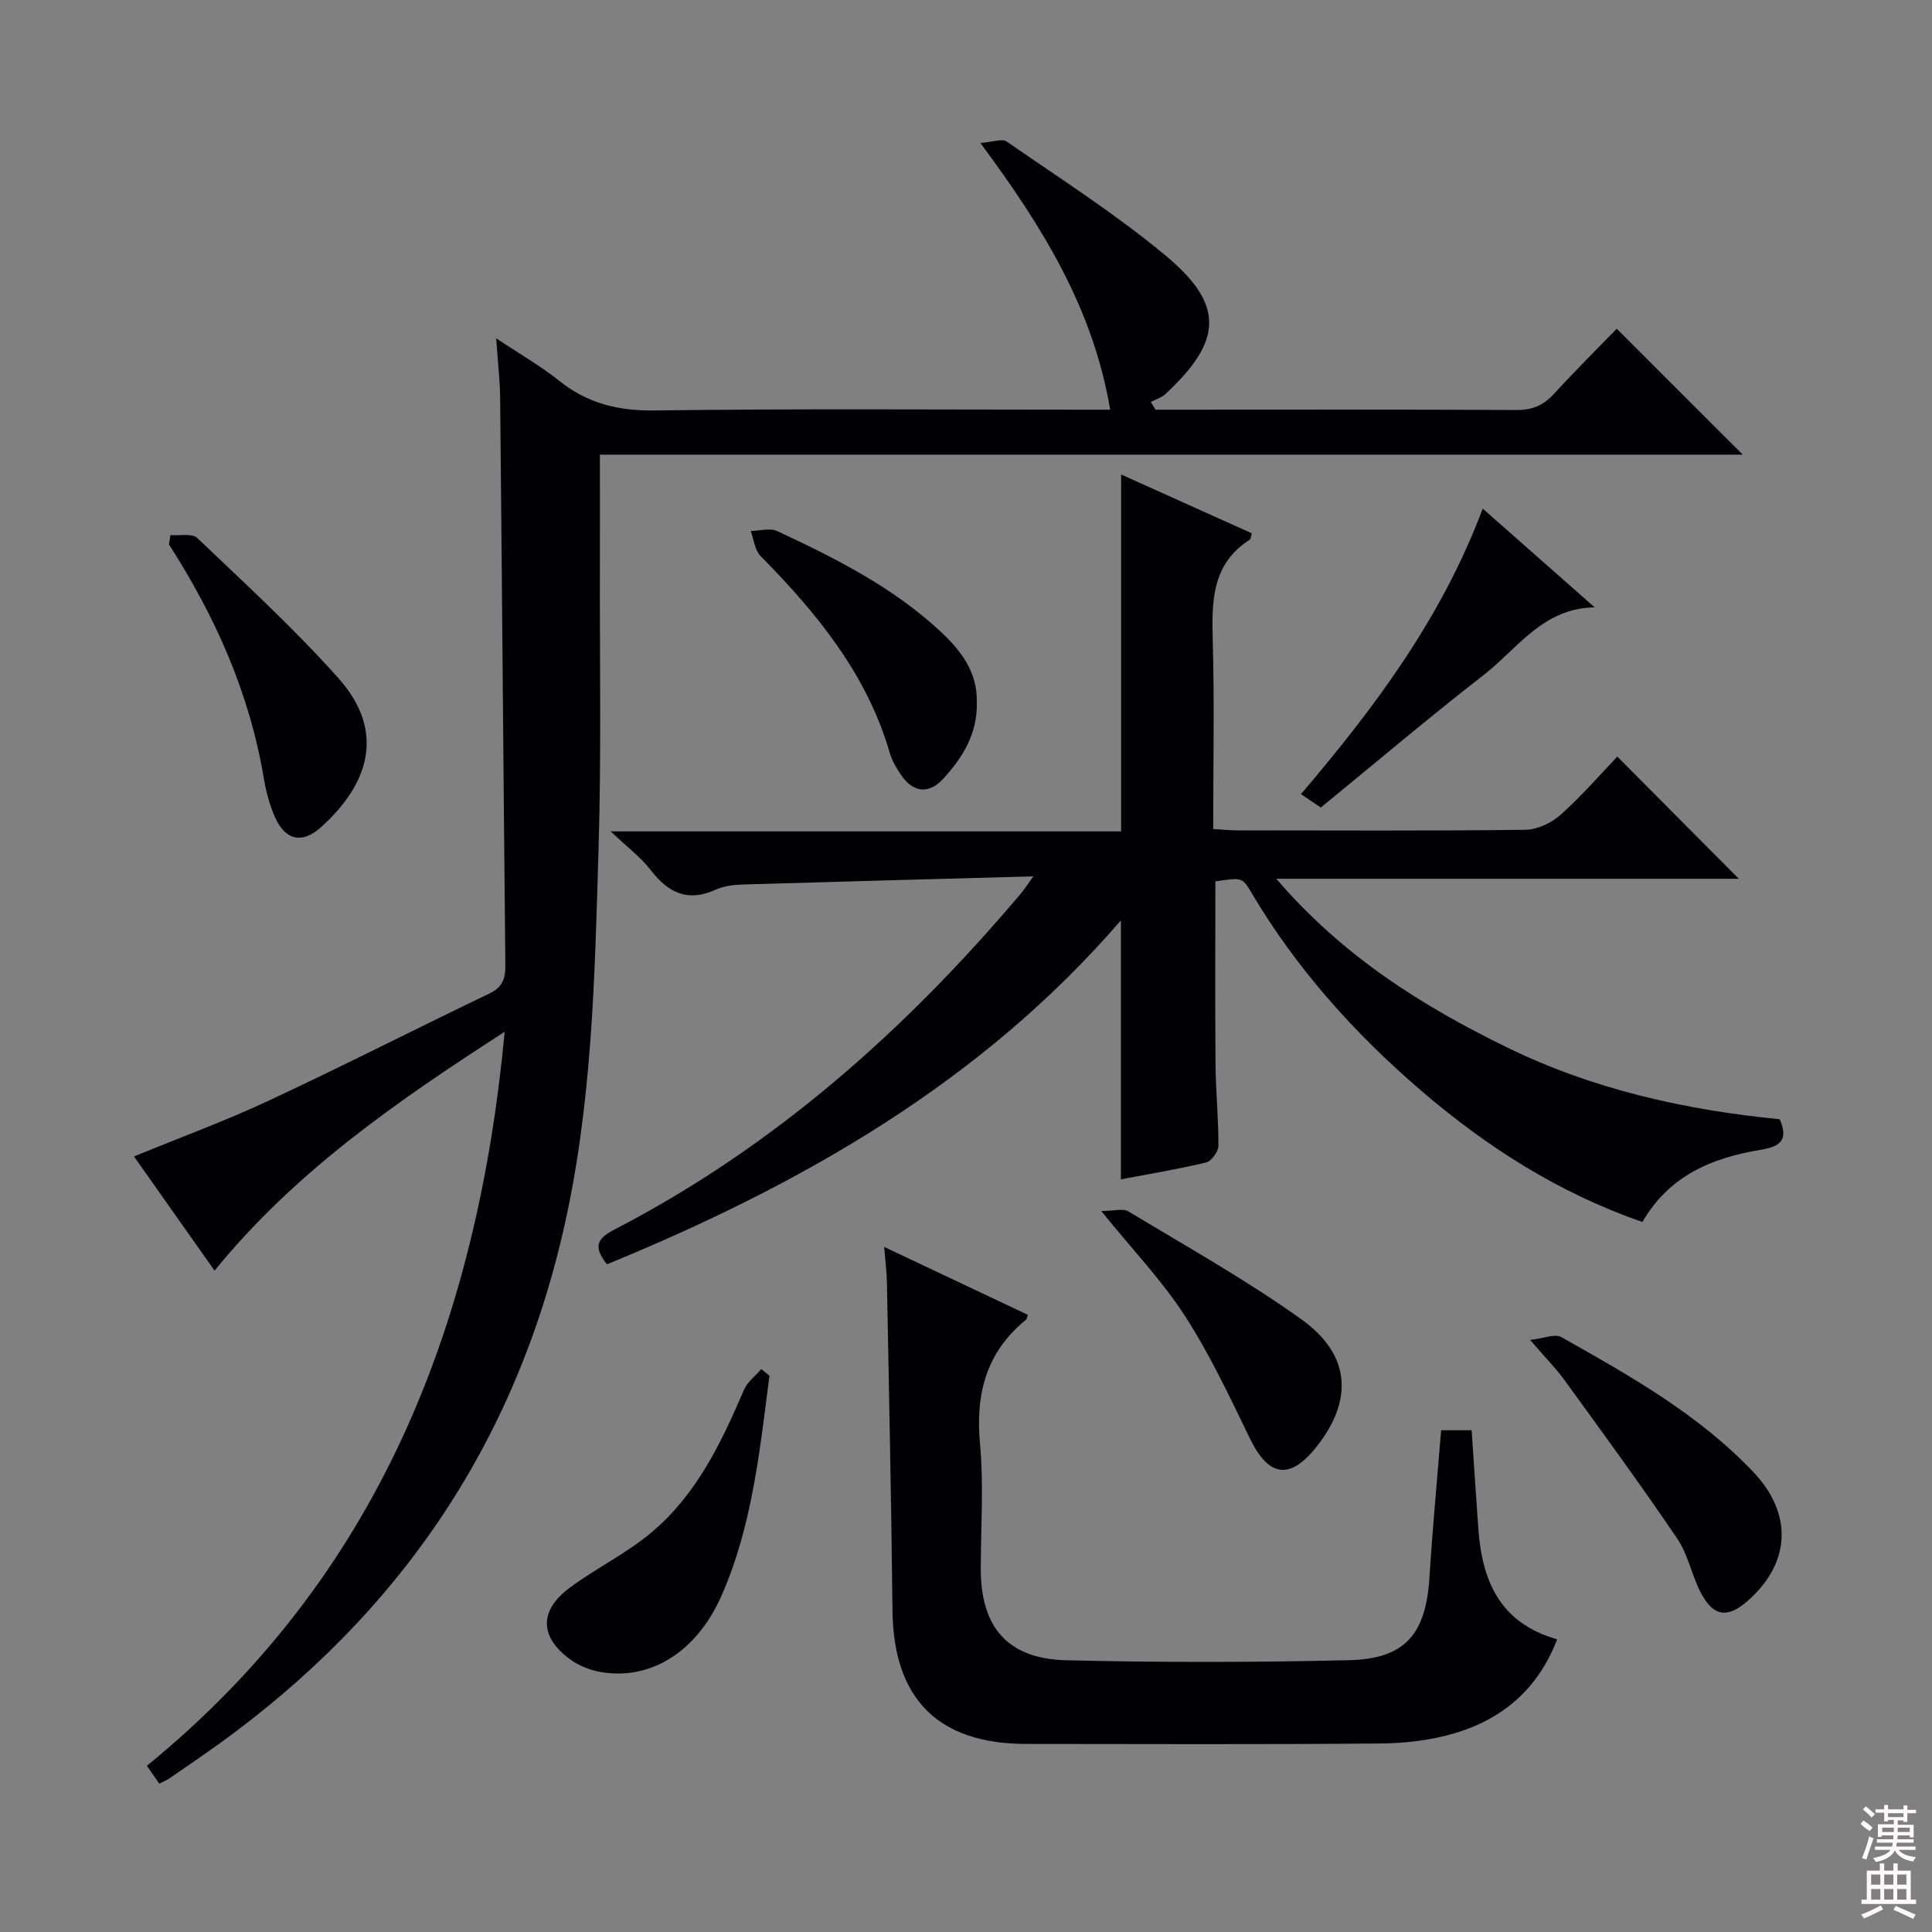 <svg enable-background="new 0 0 400 400" viewBox="0 0 400 400" xmlns="http://www.w3.org/2000/svg"><rect x="0" y="0" width="400" height="400" fill="#808080" stroke="none"/><g fill="#010103"><path d="m32.98 369.29c-.89-1.28-1.61-2.32-2.57-3.7 47.75-38.96 68.36-91.05 74.08-151.97-22.5 14.51-43.4 28.99-60.07 49.45-5.59-7.92-11.09-15.71-16.68-23.64 9.53-3.91 18.87-7.34 27.85-11.53 15.37-7.17 30.48-14.89 45.77-22.22 2.75-1.32 3.3-3.16 3.27-5.91-.4-39.14-.69-78.28-1.08-117.42-.04-3.64-.47-7.27-.82-12.31 4.98 3.32 9.25 5.76 13.05 8.8 5.87 4.71 12.23 6.24 19.8 6.14 29.49-.39 58.99-.16 88.49-.16h5.78c-3.55-21-13.99-37.84-26.87-55.22 2.52-.18 4.48-.96 5.44-.3 11.06 7.66 22.46 14.94 32.79 23.51 12.37 10.26 11.97 17.72.08 28.77-.81.76-2 1.1-3.02 1.64.32.53.64 1.07.96 1.6h4.21c23.5 0 46.99-.07 70.49.07 3.3.02 5.62-.96 7.81-3.35 4.38-4.79 8.99-9.36 12.99-13.48 8.96 8.96 17.57 17.56 26.09 26.07-78.06 0-156.91 0-236.62 0 0 8.19.02 15.81 0 23.44-.05 19.33.3 38.67-.27 57.99-.8 26.71-1.28 53.37-7.42 79.74-10.77 46.29-36.34 81.8-75.05 108.49-2.19 1.51-4.37 3.03-6.57 4.53-.44.27-.91.46-1.91.97z"/><path d="m213.95 181.44c-20.98.58-40.43 1.09-59.88 1.68-1.97.06-4.1.26-5.85 1.06-5.83 2.67-9.88.67-13.52-4.07-2-2.6-4.75-4.64-8.26-7.98h105.68c0-25.1 0-49.48 0-73.89 8.74 3.93 17.92 8.06 27.04 12.17-.19.7-.18 1.17-.38 1.3-7.93 5.06-7.92 12.82-7.69 21.01.35 12.8.09 25.61.09 38.92 1.9.11 3.49.28 5.08.28 19.83.02 39.65.12 59.48-.12 2.47-.03 5.4-1.36 7.28-3.03 4.34-3.86 8.16-8.29 11.83-12.12 8.66 8.71 16.9 17 25.15 25.29-31.16 0-62.84 0-95.76 0 13.78 16.06 30.22 26.35 47.87 34.96 17.81 8.69 36.86 12.91 56.36 14.83 2.04 4.63-.34 5.73-4.03 6.34-10.02 1.65-18.88 5.36-24.39 14.93-17.32-5.99-32.34-15.59-46.02-27.37-13.7-11.79-25.66-25.14-34.91-40.77-1.91-3.23-1.95-3.2-7.49-2.38 0 12.61-.08 25.23.03 37.84.05 5.65.63 11.3.6 16.94-.01 1.19-1.45 3.16-2.56 3.42-5.92 1.42-11.94 2.41-17.63 3.49 0-18.08 0-35.86 0-53.62-28.92 33.54-66.1 54.67-106.4 71.21-3.01-3.74-1.92-5.41 1.55-7.2 33.04-17.09 60.25-41.29 84.1-69.52.6-.7 1.1-1.49 2.63-3.6z"/><path d="m298.37 296.12h6.32c.46 6.84.9 13.59 1.38 20.34.77 10.71 4.33 19.53 16.32 22.94-3.94 10.29-11.29 16.51-21.27 19.46-4.86 1.44-10.12 2.06-15.21 2.11-24.49.21-48.98.11-73.47.09-18.29-.02-27.47-9.38-27.66-27.66-.24-22.63-.73-45.26-1.15-67.89-.04-2.14-.32-4.27-.57-7.35 10.24 4.84 20 9.45 29.76 14.07-.19.47-.23.87-.46 1.06-8.2 6.7-10.41 15.32-9.46 25.64.79 8.59.16 17.31.16 25.97.01 12.01 5.57 18.54 17.69 18.84 19.48.47 38.99.44 58.47-.01 11.74-.27 16.01-5.39 16.74-17.24.62-9.95 1.57-19.87 2.41-30.37z"/><path d="m159.31 284.83c-2.01 15.43-3.55 31.01-9.9 45.48-5.15 11.72-14.71 17.6-24.93 15.88-2.22-.37-4.55-1.27-6.36-2.58-6.46-4.67-6.55-10.18-.11-14.93 5.47-4.03 11.71-7.07 16.89-11.42 9.28-7.8 14.43-18.52 19.11-29.47.71-1.66 2.38-2.9 3.61-4.34.56.46 1.13.92 1.69 1.38z"/><path d="m35.29 110.79c1.88.15 4.47-.43 5.53.58 9.95 9.49 20.14 18.81 29.27 29.07 9.95 11.18 6.1 22.08-3.64 30.83-3.88 3.49-7.36 2.72-9.49-2.03-1.13-2.53-1.87-5.3-2.33-8.05-2.94-17.62-10.04-33.54-19.65-48.47.1-.64.2-1.29.31-1.93z"/><path d="m316.79 277.42c2.87-.32 5.15-1.33 6.44-.6 14.19 8 28.46 15.99 39.82 27.99 8.24 8.71 7.65 18.87-1.24 26.66-4.08 3.58-6.99 3.28-9.58-1.53-1.95-3.63-2.68-8-4.96-11.36-7.53-11.12-15.47-21.97-23.36-32.84-1.84-2.53-4.08-4.78-7.12-8.32z"/><path d="m202.23 145.33c.22 6.46-2.89 11.53-7.03 15.99-2.97 3.2-6.24 2.73-8.69-.94-.92-1.37-1.82-2.86-2.27-4.42-4.73-16.39-15.12-29.01-26.78-40.85-1.2-1.22-1.38-3.43-2.04-5.18 1.85-.02 3.99-.67 5.5.03 12.05 5.62 23.93 11.6 33.79 20.77 4.21 3.93 7.67 8.36 7.52 14.6z"/><path d="m306.98 105.3c8.09 7.14 15.63 13.79 23.18 20.45-10.7.13-15.99 8.56-22.95 13.97-11.4 8.87-22.44 18.22-33.75 27.47-1.39-.94-2.6-1.76-4.11-2.77 15.27-17.94 29.15-36.48 37.63-59.12z"/><path d="m228 250.73c2.56 0 4.49-.6 5.64.09 12.05 7.27 24.39 14.17 35.81 22.34 10.3 7.37 10.78 16.88 2.94 26.6-5.41 6.72-9.78 5.95-13.6-1.92-4.18-8.61-8.27-17.35-13.44-25.36-4.72-7.31-10.85-13.72-17.35-21.75z"/></g><path d="m385.2 377.6.6-.7c.6.4 1.3.9 1.9 1.5l-.6.7c-.8-.5-1.4-1-1.9-1.5zm.3 7.1c.6-1.4 1.1-2.9 1.5-4.5.3.1.6.3.9.4-.5 1.4-1 2.9-1.5 4.4zm.2-10.1.6-.6c.7.5 1.3 1.1 1.9 1.6l-.7.7c-.6-.6-1.2-1.2-1.8-1.7zm8.4-.8h.8v.9h1.8v.7h-1.8v1.8h-.8v-.3h-1.2v.9h3.3v2.6h-.8v-.4h-2.5c0 .3 0 .6-.1.8h3.4v.7h-3.5c0 .3-.1.6-.1.8h4v.7h-3.5c.7.9 1.9 1.3 3.6 1.5-.2.2-.4.5-.6.9-1.9-.3-3.2-1.1-3.8-2.3-.5 1.1-1.8 2-3.9 2.4-.2-.3-.4-.5-.6-.8 1.9-.4 3.1-.9 3.6-1.7h-3.2v-.7h3.5c.1-.2.1-.5.2-.8h-3.3v-.7h3.4c0-.2 0-.5 0-.8h-2.4v.3h-.8v-2.6h3.3v-.9h-1.2v.3h-.8v-1.8h-1.8v-.7h1.8v-.9h.8v.9h3.2zm-4.4 5.5h2.4c0-.3 0-.6 0-.9h-2.4zm1.2-3.1h3.2v-.8h-3.2zm4.4 2.2h-2.4v.9h2.5v-.9z" fill="#fcfafa"/><path d="m389.2 385.8h.9v1.5h1.9v-1.5h.9v1.5h2.7v6h1.1v.9h-11.3v-.9h1.1v-6h2.7zm.2 8.7.5.8c-1.2.6-2.5 1.3-4 1.9-.2-.3-.3-.6-.6-.8 1.6-.6 3-1.3 4.1-1.9zm-2-4.3h1.9v-2.1h-1.9zm0 3.1h1.9v-2.2h-1.9zm2.7-3.1h1.9v-2.1h-1.9zm0 3.1h1.9v-2.2h-1.9zm2.4 1.3c1.4.6 2.7 1.2 4.1 1.8l-.5.9c-1.5-.7-2.8-1.4-4.1-1.9zm2.2-6.5h-1.9v2.1h1.9zm-1.9 5.2h1.9v-2.2h-1.9z" fill="#fcfafa"/></svg>
